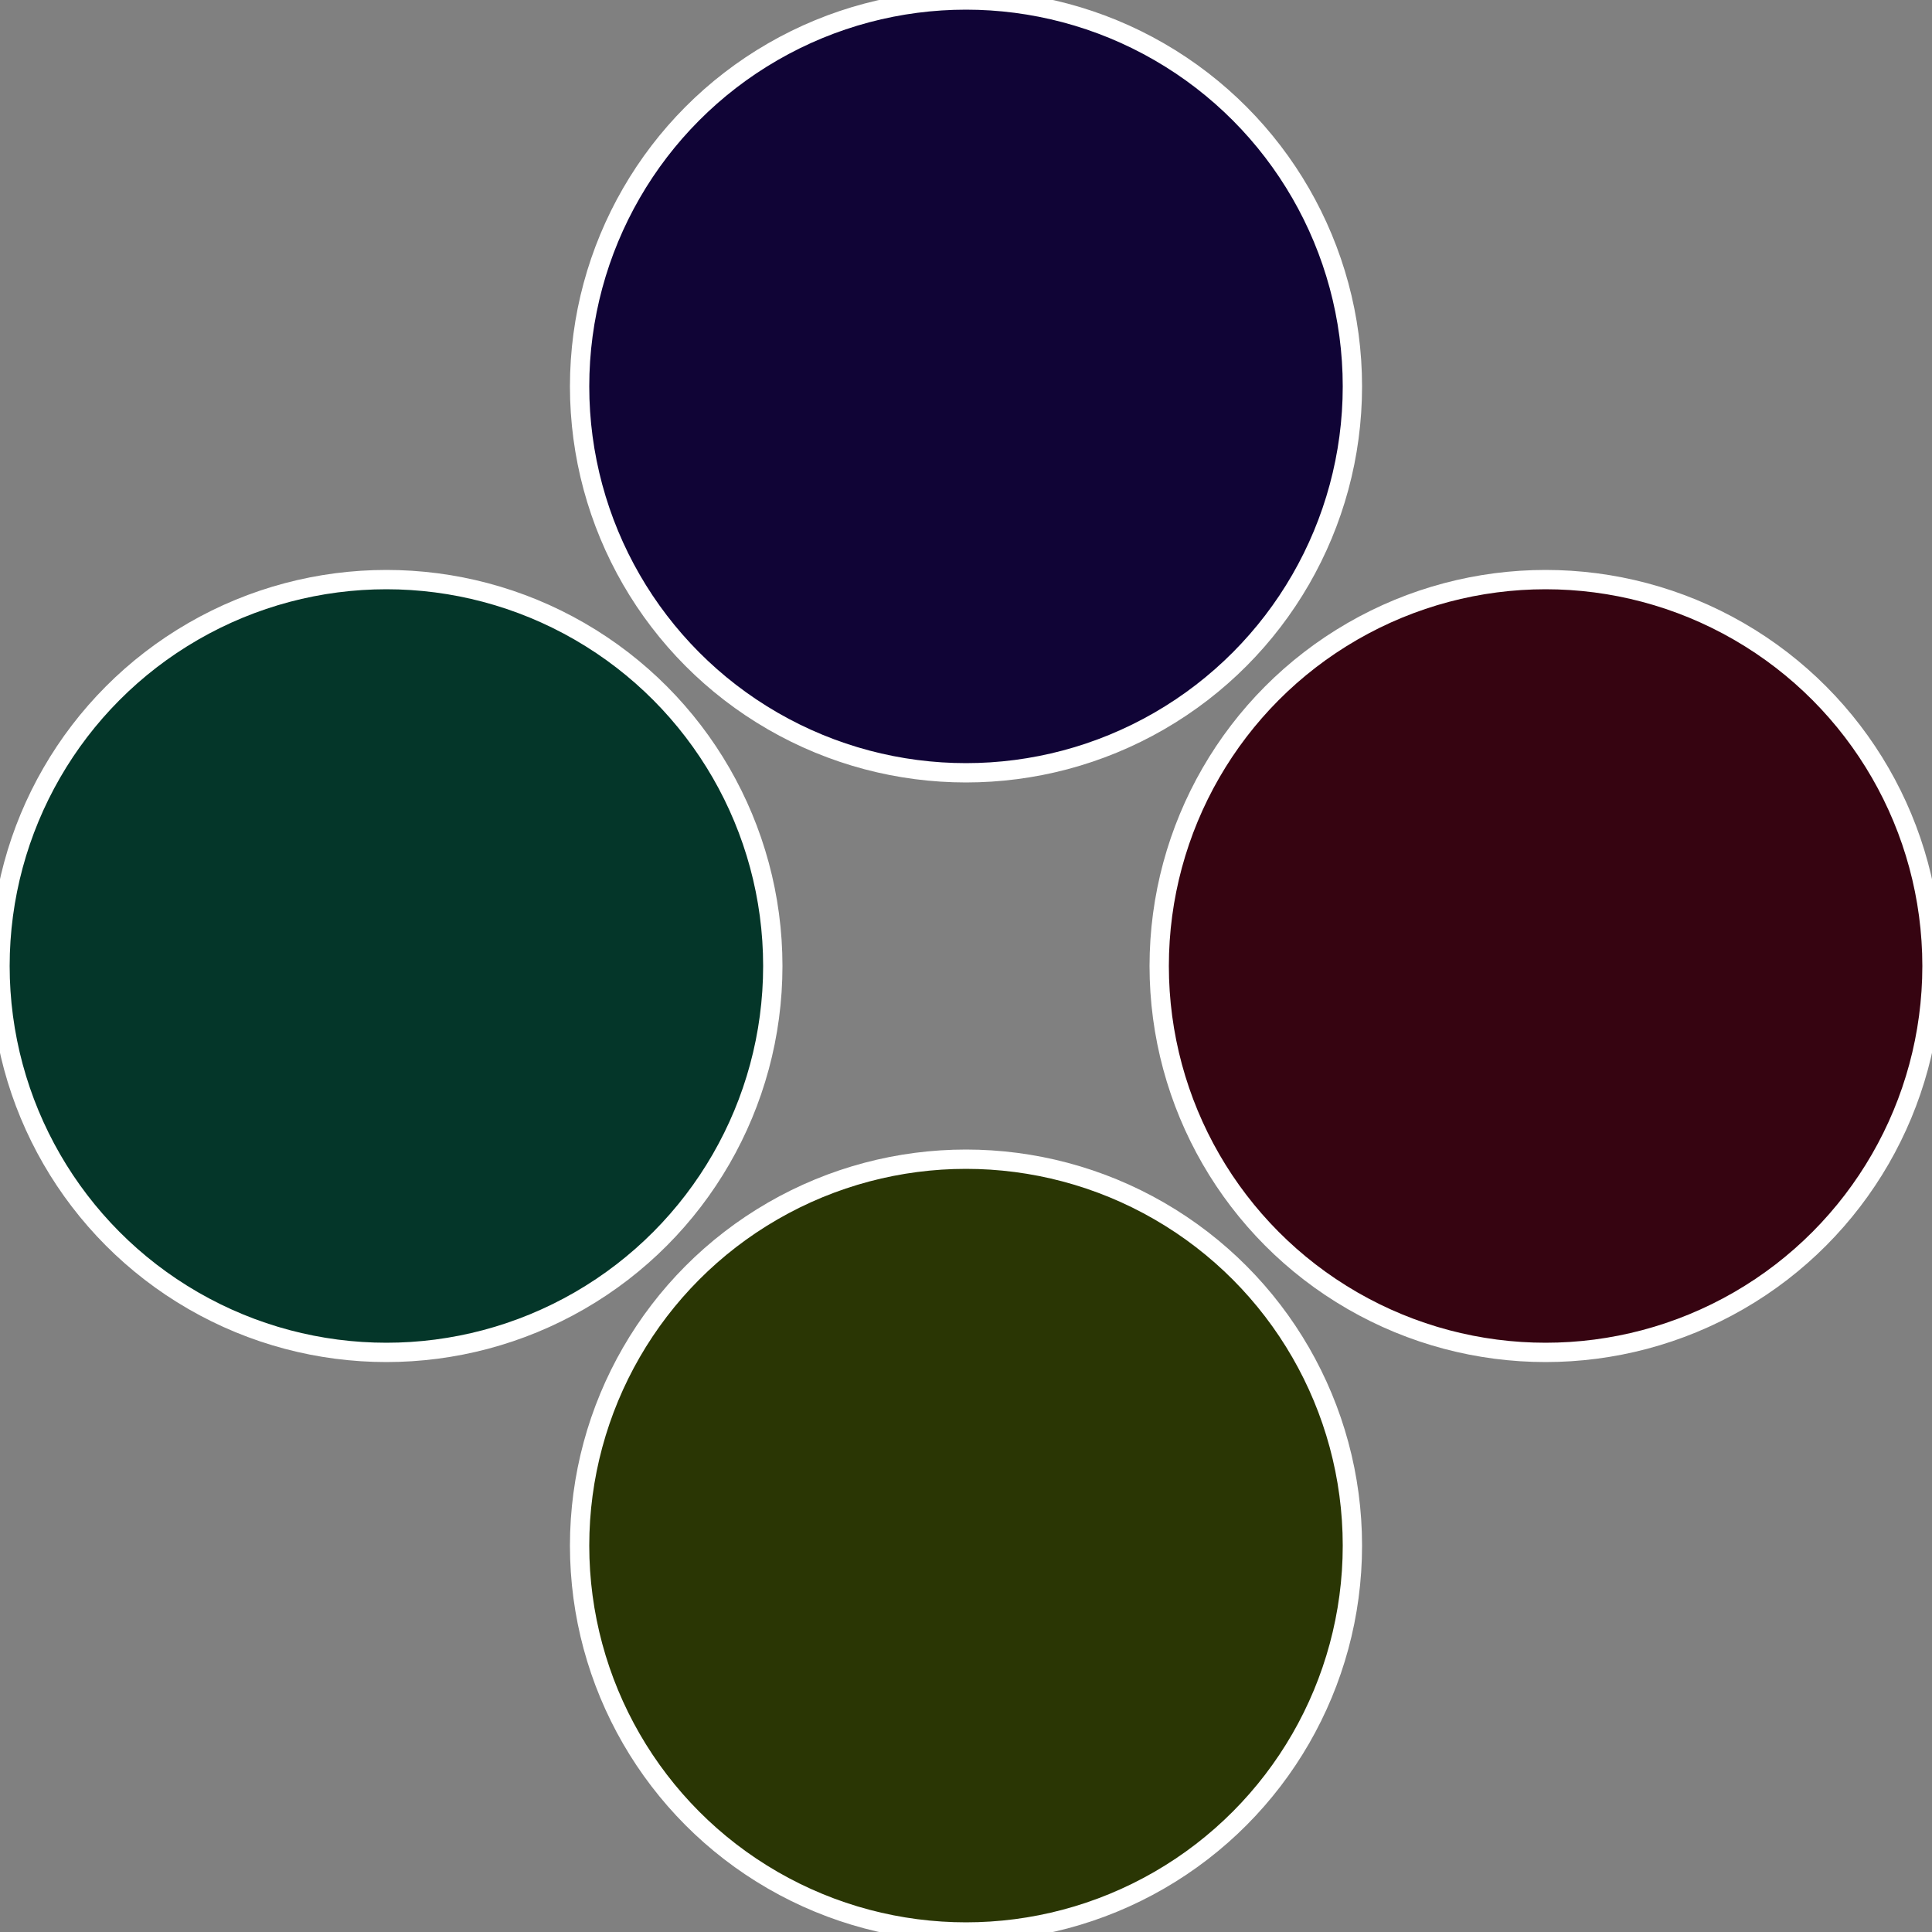 <?xml version="1.0" standalone="no"?>
<svg width="500" height="500" viewBox="-1 -1 2 2" xmlns="http://www.w3.org/2000/svg">
 
                <rect x="-1" y="-1" width="2" height="2" fill="#808080" stroke="none"/>
 
                <circle cx="0.6" cy="0" r="0.4" fill="#360411" stroke="#fff" stroke-width="1%" />
             
                <circle cx="3.6739403974421E-17" cy="0.6" r="0.4" fill="#2a3604" stroke="#fff" stroke-width="1%" />
             
                <circle cx="-0.6" cy="7.3478807948841E-17" r="0.4" fill="#043629" stroke="#fff" stroke-width="1%" />
             
                <circle cx="-1.1021821192326E-16" cy="-0.6" r="0.4" fill="#100436" stroke="#fff" stroke-width="1%" />
            </svg>
